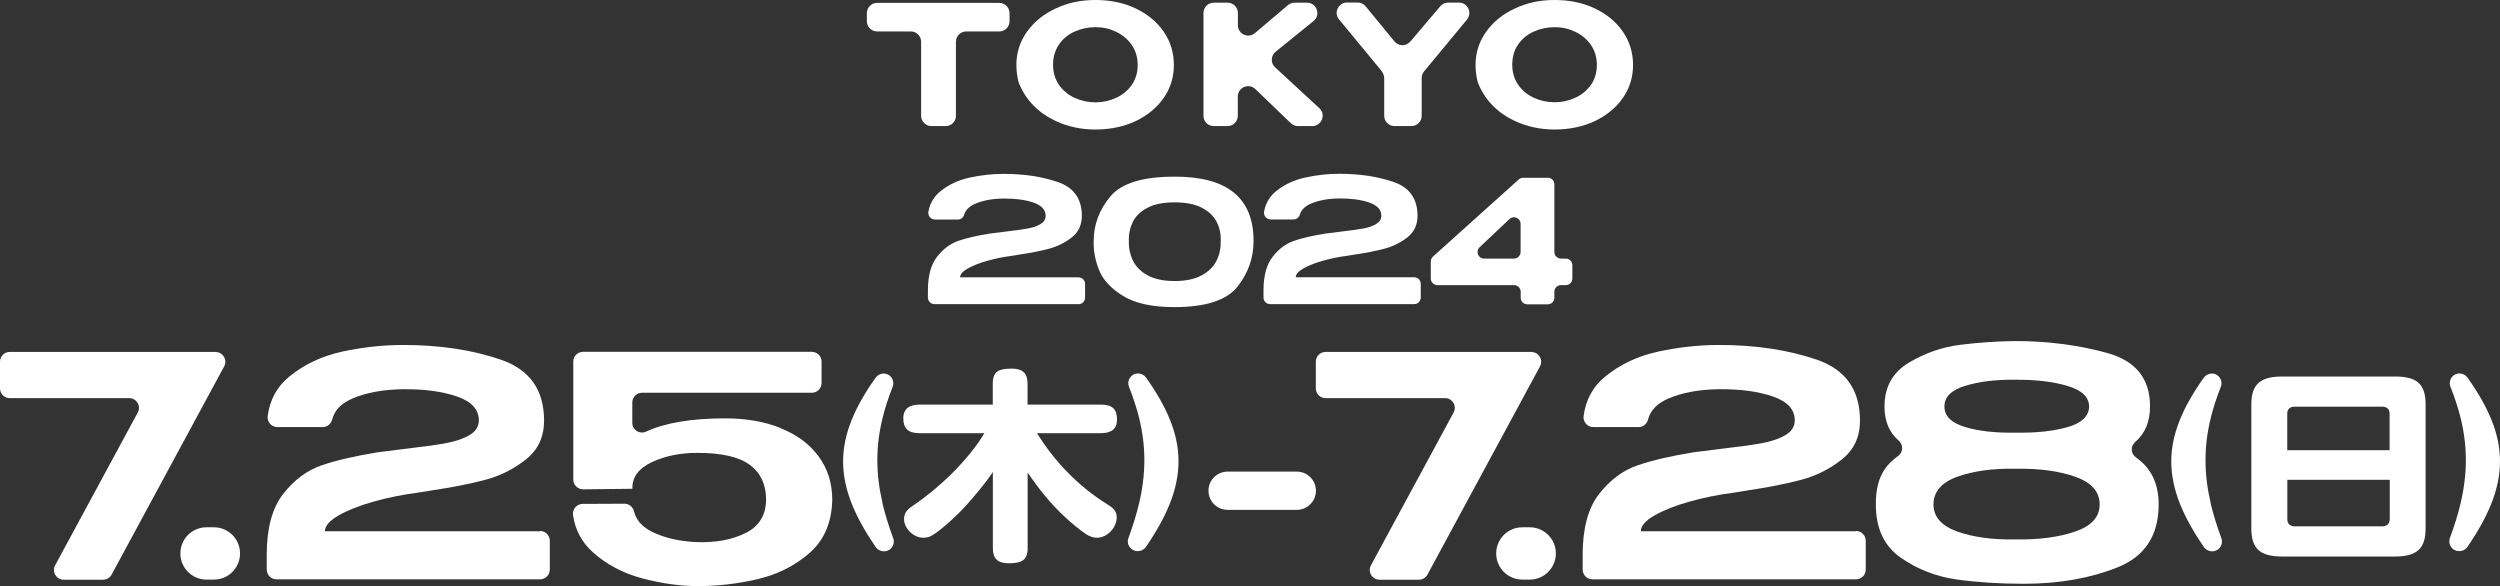 <?xml version="1.0" encoding="UTF-8"?><svg id="_レイヤー_2" xmlns="http://www.w3.org/2000/svg" viewBox="0 0 269.45 63.16"><rect x="0" y="0" width="269.45" height="63.16" fill="#333333" stroke="none"/><defs><style>.cls-1{fill:#fff;stroke-width:0px;}</style></defs><g id="hoshidori"><g id="_レイヤー_4"><path class="cls-1" d="M101.92,13.59c.62,0,1.11-.5,1.11-1.11v-7.98c0-.62.5-1.11,1.11-1.11h3.56c.62,0,1.11-.5,1.11-1.11v-.86c0-.62-.5-1.11-1.11-1.11h-13.16c-.62,0-1.11.5-1.11,1.11v.86c0,.62.5,1.11,1.11,1.11h3.63c.62,0,1.11.5,1.11,1.11v7.98c0,.62.5,1.11,1.11,1.11h1.51Z"/><path class="cls-1" d="M109.83,8.99c.76,1.83,2.09,3.18,3.97,4.06,1.3.6,2.72.91,4.27.91s3.05-.3,4.33-.91c1.28-.61,2.29-1.44,3.02-2.49.73-1.05,1.1-2.24,1.1-3.56s-.37-2.53-1.1-3.59c-.73-1.06-1.74-1.89-3.02-2.5-1.28-.61-2.73-.91-4.33-.91s-2.97.3-4.28.91-2.34,1.44-3.1,2.51c-1.08,1.52-1.4,3.29-.94,5.32.02.09.05.17.08.25ZM114.13,4.8c.42-.61.98-1.08,1.68-1.39.7-.32,1.45-.48,2.26-.48s1.52.16,2.21.49,1.26.79,1.69,1.41c.43.62.65,1.34.65,2.17s-.22,1.56-.65,2.17c-.43.61-1,1.07-1.69,1.38-.7.32-1.43.48-2.21.48s-1.54-.16-2.24-.48c-.7-.32-1.26-.79-1.69-1.4-.43-.62-.64-1.35-.64-2.18s.21-1.55.63-2.16Z"/><path class="cls-1" d="M130.81,13.59h1.49c.62,0,1.11-.5,1.11-1.11v-2.08c0-.98,1.18-1.48,1.89-.8l3.83,3.68c.21.2.48.31.77.31h1.54c1.01,0,1.5-1.25.76-1.93l-4.77-4.4c-.5-.46-.47-1.26.06-1.69l4.08-3.3c.82-.66.35-1.98-.7-1.98h-1.33c-.26,0-.52.09-.72.26l-3.57,3.02c-.72.61-1.83.1-1.83-.85v-1.32c0-.62-.5-1.11-1.11-1.11h-1.49c-.62,0-1.11.5-1.11,1.11v11.08c0,.62.5,1.11,1.11,1.11Z"/><path class="cls-1" d="M148.93,7.71c.16.2.26.45.26.71v4.06c0,.62.5,1.11,1.11,1.11h1.82c.62,0,1.11-.5,1.11-1.11v-4.08c0-.26.09-.51.26-.71l4.62-5.58c.6-.73.08-1.83-.86-1.83h-1.16c-.33,0-.64.14-.85.39l-3.24,3.81c-.45.53-1.27.52-1.71-.02l-3.1-3.78c-.21-.26-.53-.41-.86-.41h-1.15c-.94,0-1.46,1.1-.86,1.82l4.62,5.6Z"/><path class="cls-1" d="M174.91,10.56c.73-1.05,1.1-2.24,1.1-3.56s-.37-2.53-1.1-3.59c-.73-1.06-1.74-1.89-3.02-2.5-1.28-.61-2.73-.91-4.33-.91s-2.97.3-4.28.91-2.34,1.44-3.1,2.51c-1.08,1.52-1.4,3.29-.94,5.32.02.09.05.17.08.25.76,1.83,2.09,3.18,3.97,4.06,1.3.6,2.72.91,4.27.91s3.05-.3,4.33-.91c1.28-.61,2.29-1.44,3.02-2.49ZM171.46,9.16c-.43.61-1,1.07-1.69,1.38-.7.32-1.43.48-2.21.48s-1.54-.16-2.24-.48c-.7-.32-1.26-.79-1.69-1.4-.43-.62-.64-1.35-.64-2.18s.21-1.55.63-2.16c.42-.61.98-1.08,1.68-1.39.7-.32,1.45-.48,2.26-.48s1.52.16,2.21.49,1.26.79,1.69,1.41c.43.62.65,1.34.65,2.17s-.22,1.56-.65,2.17Z"/><path class="cls-1" d="M116.24,32.79c.39,0,.71-.32.71-.71v-1.48c0-.39-.32-.71-.71-.71h-12.76c0-.32.27-.64.82-.95.55-.31,1.25-.59,2.1-.83.85-.24,1.72-.42,2.61-.53.07-.01.38-.06.92-.15,1.17-.17,2.21-.38,3.12-.62.91-.24,1.73-.65,2.46-1.22s1.09-1.35,1.09-2.32c0-1.84-.86-3.06-2.58-3.65-1.72-.59-3.67-.88-5.86-.88-1.2,0-2.42.13-3.64.4-1.22.26-2.28.76-3.18,1.49-.69.57-1.12,1.3-1.28,2.2-.07.43.27.83.71.83h2.47c.31,0,.58-.2.67-.5.15-.52.55-.92,1.2-1.2.84-.36,1.86-.55,3.07-.56,1.25-.01,2.32.13,3.2.43.88.3,1.32.78,1.32,1.43,0,.37-.18.66-.54.88s-.81.38-1.35.48c-.54.1-1.3.21-2.27.32-.9.11-1.53.19-1.9.24-1.36.22-2.48.48-3.35.78-.87.3-1.64.87-2.29,1.71-.66.84-.99,2.05-.99,3.64v.76c0,.39.32.71.71.71h15.53Z"/><path class="cls-1" d="M135.11,25.97c0-4.64-2.84-6.95-8.53-6.93-3.42,0-5.72.71-6.91,2.14s-1.79,3.02-1.79,4.79c-.04,1.03.16,2.08.58,3.14.42,1.06,1.29,1.99,2.59,2.79,1.3.8,3.14,1.2,5.53,1.2,3.38,0,5.64-.74,6.8-2.21s1.73-3.11,1.73-4.92ZM131.13,28.07c-.32.66-.85,1.19-1.6,1.6-.75.41-1.73.62-2.93.62s-2.18-.21-2.92-.62c-.74-.41-1.27-.95-1.58-1.6s-.46-1.37-.43-2.13c-.03-.72.12-1.4.43-2.03s.84-1.13,1.58-1.52c.74-.39,1.72-.58,2.92-.58s2.18.19,2.93.58,1.28.89,1.6,1.52.47,1.3.44,2.03c.02.76-.12,1.47-.44,2.13Z"/><path class="cls-1" d="M148.33,24.14c-.36.21-.81.38-1.35.48-.54.1-1.3.21-2.27.32-.9.11-1.53.19-1.9.24-1.36.22-2.48.48-3.35.78-.87.3-1.64.87-2.29,1.71-.66.84-.99,2.05-.99,3.64v.76c0,.39.32.71.71.71h15.53c.39,0,.71-.32.71-.71v-1.48c0-.39-.32-.71-.71-.71h-12.76c0-.32.27-.64.82-.95.55-.31,1.25-.59,2.1-.83.85-.24,1.72-.42,2.61-.53.07-.01.38-.06.92-.15,1.17-.17,2.21-.38,3.12-.62.91-.24,1.73-.65,2.46-1.22s1.09-1.35,1.09-2.32c0-1.84-.86-3.06-2.58-3.65-1.72-.59-3.67-.88-5.86-.88-1.2,0-2.42.13-3.64.4-1.22.26-2.28.76-3.18,1.49-.69.57-1.12,1.3-1.28,2.2-.07.43.27.83.71.83h2.47c.31,0,.58-.2.67-.5.15-.52.55-.92,1.2-1.2.84-.36,1.86-.55,3.07-.56,1.25-.01,2.32.13,3.2.43.88.3,1.32.78,1.32,1.43,0,.37-.18.66-.54.88Z"/><path class="cls-1" d="M166.81,19.16h-2.65c-.17,0-.34.06-.47.18l-9.25,8.32c-.15.13-.23.33-.23.53v1.83c0,.39.32.71.71.71h8.27c.39,0,.71.32.71.71v.65c0,.39.32.71.71.71h2.21c.39,0,.71-.32.71-.71v-.65c0-.39.32-.71.71-.71h.52c.39,0,.71-.32.71-.71v-1.44c0-.39-.32-.71-.71-.71h-.52c-.39,0-.71-.32-.71-.71v-7.3c0-.39-.32-.71-.71-.71ZM163.89,27.16c0,.39-.32.71-.71.71h-3.22c-.64,0-.95-.78-.49-1.22l3.22-3.04c.45-.43,1.2-.11,1.2.52v3.04Z"/><path class="cls-1" d="M23.25,37.93H1.05c-.58,0-1.05.47-1.05,1.05v2.88c0,.58.47,1.05,1.05,1.05h12.88c.79,0,1.3.85.92,1.55l-8.91,16.47c-.38.7.13,1.55.92,1.55h4.25c.39,0,.74-.21.92-.55l12.13-22.44c.38-.7-.13-1.55-.92-1.55Z"/><path class="cls-1" d="M23.05,56.83h-.79c-1.56,0-2.82,1.26-2.82,2.82s1.26,2.82,2.82,2.82h.79c1.56,0,2.82-1.26,2.82-2.82s-1.26-2.82-2.82-2.82Z"/><path class="cls-1" d="M58.21,57.26h-23.19c0-.58.49-1.14,1.48-1.71.98-.56,2.24-1.06,3.78-1.49,1.54-.43,3.1-.75,4.69-.95.13-.02.68-.11,1.66-.27,2.1-.31,3.97-.68,5.62-1.11,1.65-.43,3.12-1.17,4.43-2.21s1.96-2.43,1.96-4.18c0-3.32-1.55-5.5-4.64-6.57-3.1-1.06-6.61-1.59-10.54-1.59-2.17,0-4.35.24-6.55.71-2.2.48-4.11,1.37-5.72,2.69-1.33,1.08-2.11,2.51-2.34,4.27-.08.63.42,1.18,1.05,1.18h4.89c.49,0,.89-.35,1.01-.82.25-.98.97-1.73,2.17-2.25,1.51-.65,3.35-.99,5.52-1.01,2.26-.02,4.17.24,5.75.78,1.58.54,2.37,1.4,2.37,2.57,0,.66-.33,1.19-.98,1.58-.65.39-1.46.67-2.44.86-.97.19-2.33.38-4.08.58-1.61.2-2.75.34-3.42.43-2.45.4-4.47.87-6.04,1.41-1.57.54-2.95,1.57-4.13,3.08-1.18,1.51-1.77,3.7-1.77,6.55v1.6c0,.58.47,1.05,1.05,1.05h28.41c.58,0,1.05-.47,1.05-1.05v-3.11c0-.58-.47-1.05-1.05-1.05Z"/><path class="cls-1" d="M84.13,46.13c-1.75-.7-3.75-1.04-6-1.04-3.6,0-6.43.48-8.5,1.43-.7.32-1.48-.18-1.48-.95v-2.19c0-.58.47-1.05,1.05-1.05h18.3c.58,0,1.05-.47,1.05-1.05v-2.31c0-.58-.47-1.05-1.05-1.05h-24.66c-.58,0-1.05.47-1.05,1.05v12.72c0,.58.48,1.05,1.06,1.05l5.31-.06v-.13c0-1.17.71-2.09,2.12-2.75,1.41-.66,3.04-.99,4.87-.99,2.61,0,4.49.43,5.65,1.28,1.16.85,1.75,2.08,1.77,3.7,0,1.7-.73,2.92-2.19,3.65-1.46.73-3.23,1.06-5.31.99-1.9-.09-3.52-.47-4.84-1.14-1.03-.52-1.66-1.24-1.89-2.16-.12-.48-.53-.84-1.03-.84l-4.51.02c-.63,0-1.13.57-1.04,1.2.23,1.6.94,2.94,2.14,4.01,1.48,1.33,3.26,2.27,5.34,2.82,2.08.55,4.08.83,6,.83,2.14,0,4.28-.25,6.42-.75,2.13-.5,3.99-1.43,5.57-2.8,1.58-1.37,2.4-3.27,2.47-5.7v-.03c0-1.81-.49-3.38-1.48-4.71-.98-1.33-2.35-2.34-4.09-3.03Z"/><path class="cls-1" d="M95.12,54.23c-.37-1.58-.56-3.12-.56-4.62s.18-2.99.55-4.5c.26-1.09.63-2.23,1.1-3.42.27-.69-.23-1.43-.97-1.43-.34,0-.66.17-.86.44-1.14,1.6-2,3.11-2.57,4.52-.63,1.54-.94,3.05-.94,4.52s.32,3.03.95,4.6c.58,1.43,1.43,2.97,2.56,4.62.2.28.53.46.87.46h.04c.73,0,1.23-.73.98-1.41-.49-1.33-.88-2.59-1.16-3.77Z"/><path class="cls-1" d="M120.39,45.24c0-1.14-.48-1.63-1.77-1.63h-7.87v-2.27c0-1.06-.48-1.61-1.69-1.61-1.36,0-2.06.26-2.06,1.61v2.27h-7.87c-1.09,0-1.77.42-1.77,1.47,0,1.12.53,1.61,1.77,1.61h6.97c-1.72,2.88-4.89,5.92-7.62,7.75-.63.42-1.04.77-1.04,1.52,0,.97.99,2,2.08,2,.41,0,.73-.11,1.07-.33.99-.62,2.64-2.16,3.44-3.04.97-1.08,2.23-2.57,2.98-3.72v8.21c0,1.08.48,1.63,1.69,1.63,1.36,0,2.06-.29,2.06-1.63v-8.16c1.16,1.74,2.47,3.37,4.04,4.82.58.55,1.65,1.45,2.32,1.87.34.2.68.35,1.09.35,1.21,0,2.15-1.17,2.15-2.2,0-.7-.41-1.03-1.02-1.41-3.15-1.96-5.69-4.62-7.57-7.66h6.85c1.09,0,1.77-.4,1.77-1.45Z"/><path class="cls-1" d="M123.51,40.69c-.2-.28-.52-.44-.86-.44-.74,0-1.24.75-.97,1.43.47,1.19.84,2.33,1.11,3.42.37,1.52.55,3.02.55,4.5s-.19,3.04-.56,4.62c-.28,1.18-.66,2.43-1.16,3.77-.25.68.25,1.41.98,1.41h.04c.35,0,.68-.17.87-.46,1.13-1.64,1.98-3.18,2.56-4.62.63-1.57.95-3.1.95-4.6s-.31-2.98-.94-4.52c-.57-1.41-1.43-2.92-2.57-4.52Z"/><path class="cls-1" d="M139.77,50.83h-7.46c-1.14,0-2.06.92-2.06,2.06s.92,2.06,2.06,2.06h7.46c1.14,0,2.06-.92,2.06-2.06s-.92-2.06-2.06-2.06Z"/><path class="cls-1" d="M165.07,37.93h-22.2c-.58,0-1.05.47-1.05,1.05v2.88c0,.58.47,1.05,1.05,1.05h12.88c.79,0,1.3.85.92,1.55l-8.91,16.47c-.38.7.13,1.55.92,1.55h4.25c.39,0,.74-.21.92-.55l12.13-22.44c.38-.7-.13-1.55-.92-1.55Z"/><path class="cls-1" d="M164.87,56.83h-.79c-1.56,0-2.82,1.26-2.82,2.82s1.26,2.82,2.82,2.82h.79c1.56,0,2.82-1.26,2.82-2.82s-1.26-2.82-2.82-2.82Z"/><path class="cls-1" d="M200.04,57.26h-23.19c0-.58.49-1.14,1.48-1.71.98-.56,2.24-1.06,3.78-1.49,1.54-.43,3.1-.75,4.69-.95.13-.02.68-.11,1.66-.27,2.1-.31,3.97-.68,5.62-1.11,1.65-.43,3.12-1.17,4.43-2.21s1.96-2.43,1.96-4.18c0-3.32-1.55-5.5-4.64-6.57-3.1-1.06-6.61-1.59-10.54-1.59-2.17,0-4.35.24-6.55.71-2.2.48-4.11,1.37-5.72,2.69-1.33,1.08-2.11,2.51-2.34,4.27-.08.63.42,1.18,1.05,1.18h4.89c.49,0,.89-.35,1.01-.82.25-.98.97-1.73,2.17-2.25,1.51-.65,3.35-.99,5.52-1.01,2.26-.02,4.17.24,5.75.78,1.58.54,2.37,1.4,2.37,2.57,0,.66-.33,1.19-.98,1.58-.65.39-1.46.67-2.44.86-.97.19-2.33.38-4.08.58-1.61.2-2.75.34-3.42.43-2.45.4-4.47.87-6.04,1.41-1.57.54-2.95,1.57-4.13,3.08-1.18,1.51-1.77,3.7-1.77,6.55v1.6c0,.58.47,1.05,1.05,1.05h28.41c.58,0,1.05-.47,1.05-1.05v-3.11c0-.58-.47-1.05-1.05-1.05Z"/><path class="cls-1" d="M238.27,54.23c-.37-1.58-.56-3.12-.56-4.62s.18-2.99.55-4.5c.26-1.09.63-2.23,1.1-3.42.27-.69-.23-1.43-.97-1.43-.34,0-.66.17-.86.44-1.14,1.6-2,3.11-2.57,4.52-.63,1.54-.94,3.05-.94,4.52s.32,3.03.95,4.6c.58,1.43,1.43,2.97,2.56,4.62.2.28.53.46.87.46h.04c.73,0,1.23-.73.98-1.41-.49-1.33-.88-2.59-1.16-3.77Z"/><path class="cls-1" d="M258.14,40.58h-12.17c-2.37,0-3.32.86-3.32,2.99v13.4c0,2.16.94,3.01,3.32,3.01h12.17c2.35,0,3.29-.86,3.29-3.01v-13.4c0-2.18-.94-2.99-3.29-2.99ZM257.56,55.98c0,.46-.29.75-.82.75h-9.41c-.51,0-.8-.29-.8-.75v-4.27h11.04v4.27ZM257.56,48.52h-11.04v-3.94c0-.48.29-.75.8-.75h9.41c.53,0,.82.26.82.75v3.94Z"/><path class="cls-1" d="M268.51,45.21c-.57-1.41-1.43-2.92-2.57-4.52-.2-.28-.52-.44-.86-.44-.74,0-1.24.75-.97,1.43.47,1.19.84,2.33,1.11,3.42.37,1.52.55,3.02.55,4.5s-.19,3.04-.56,4.62c-.28,1.18-.66,2.43-1.16,3.77-.25.68.25,1.41.98,1.41h.04c.35,0,.68-.17.87-.46,1.13-1.64,1.98-3.18,2.56-4.62.63-1.57.95-3.1.95-4.6s-.31-2.98-.94-4.52Z"/><path class="cls-1" d="M230.21,49.29c-.58-.4-.6-1.21-.06-1.67,1.06-.91,1.58-2.19,1.58-3.83,0-2.98-1.54-4.9-4.63-5.75-3.08-.85-6.38-1.28-9.9-1.28-1.99.02-3.96.16-5.9.4-1.95.24-3.8.88-5.55,1.92s-2.64,2.62-2.64,4.74c0,1.56.51,2.78,1.52,3.66.53.46.51,1.27-.07,1.68-.57.4-1.05.87-1.42,1.41-.66.96-.98,2.24-.96,3.83,0,2.56.9,4.47,2.7,5.72s3.81,2.03,6.04,2.34,4.63.46,7.21.46c3.78,0,7.15-.59,10.1-1.77s4.43-3.44,4.43-6.78c0-2.25-.82-3.94-2.45-5.07ZM211.8,41.59c1.48-.46,3.27-.69,5.37-.66,2.21-.02,4.1.2,5.65.66,1.56.46,2.34,1.21,2.34,2.22s-.77,1.78-2.3,2.22c-1.54.44-3.4.64-5.59.6-2.14.04-3.96-.15-5.46-.6s-2.24-1.18-2.24-2.22.74-1.76,2.22-2.22ZM223.66,57.29c-1.76.61-3.91.89-6.45.85-2.45.04-4.54-.24-6.25-.85-1.71-.61-2.57-1.59-2.57-2.93s.86-2.37,2.57-2.98,3.81-.91,6.28-.86c2.52-.04,4.66.24,6.42.86,1.76.62,2.64,1.61,2.64,2.98s-.88,2.33-2.64,2.93Z"/></g></g></svg>